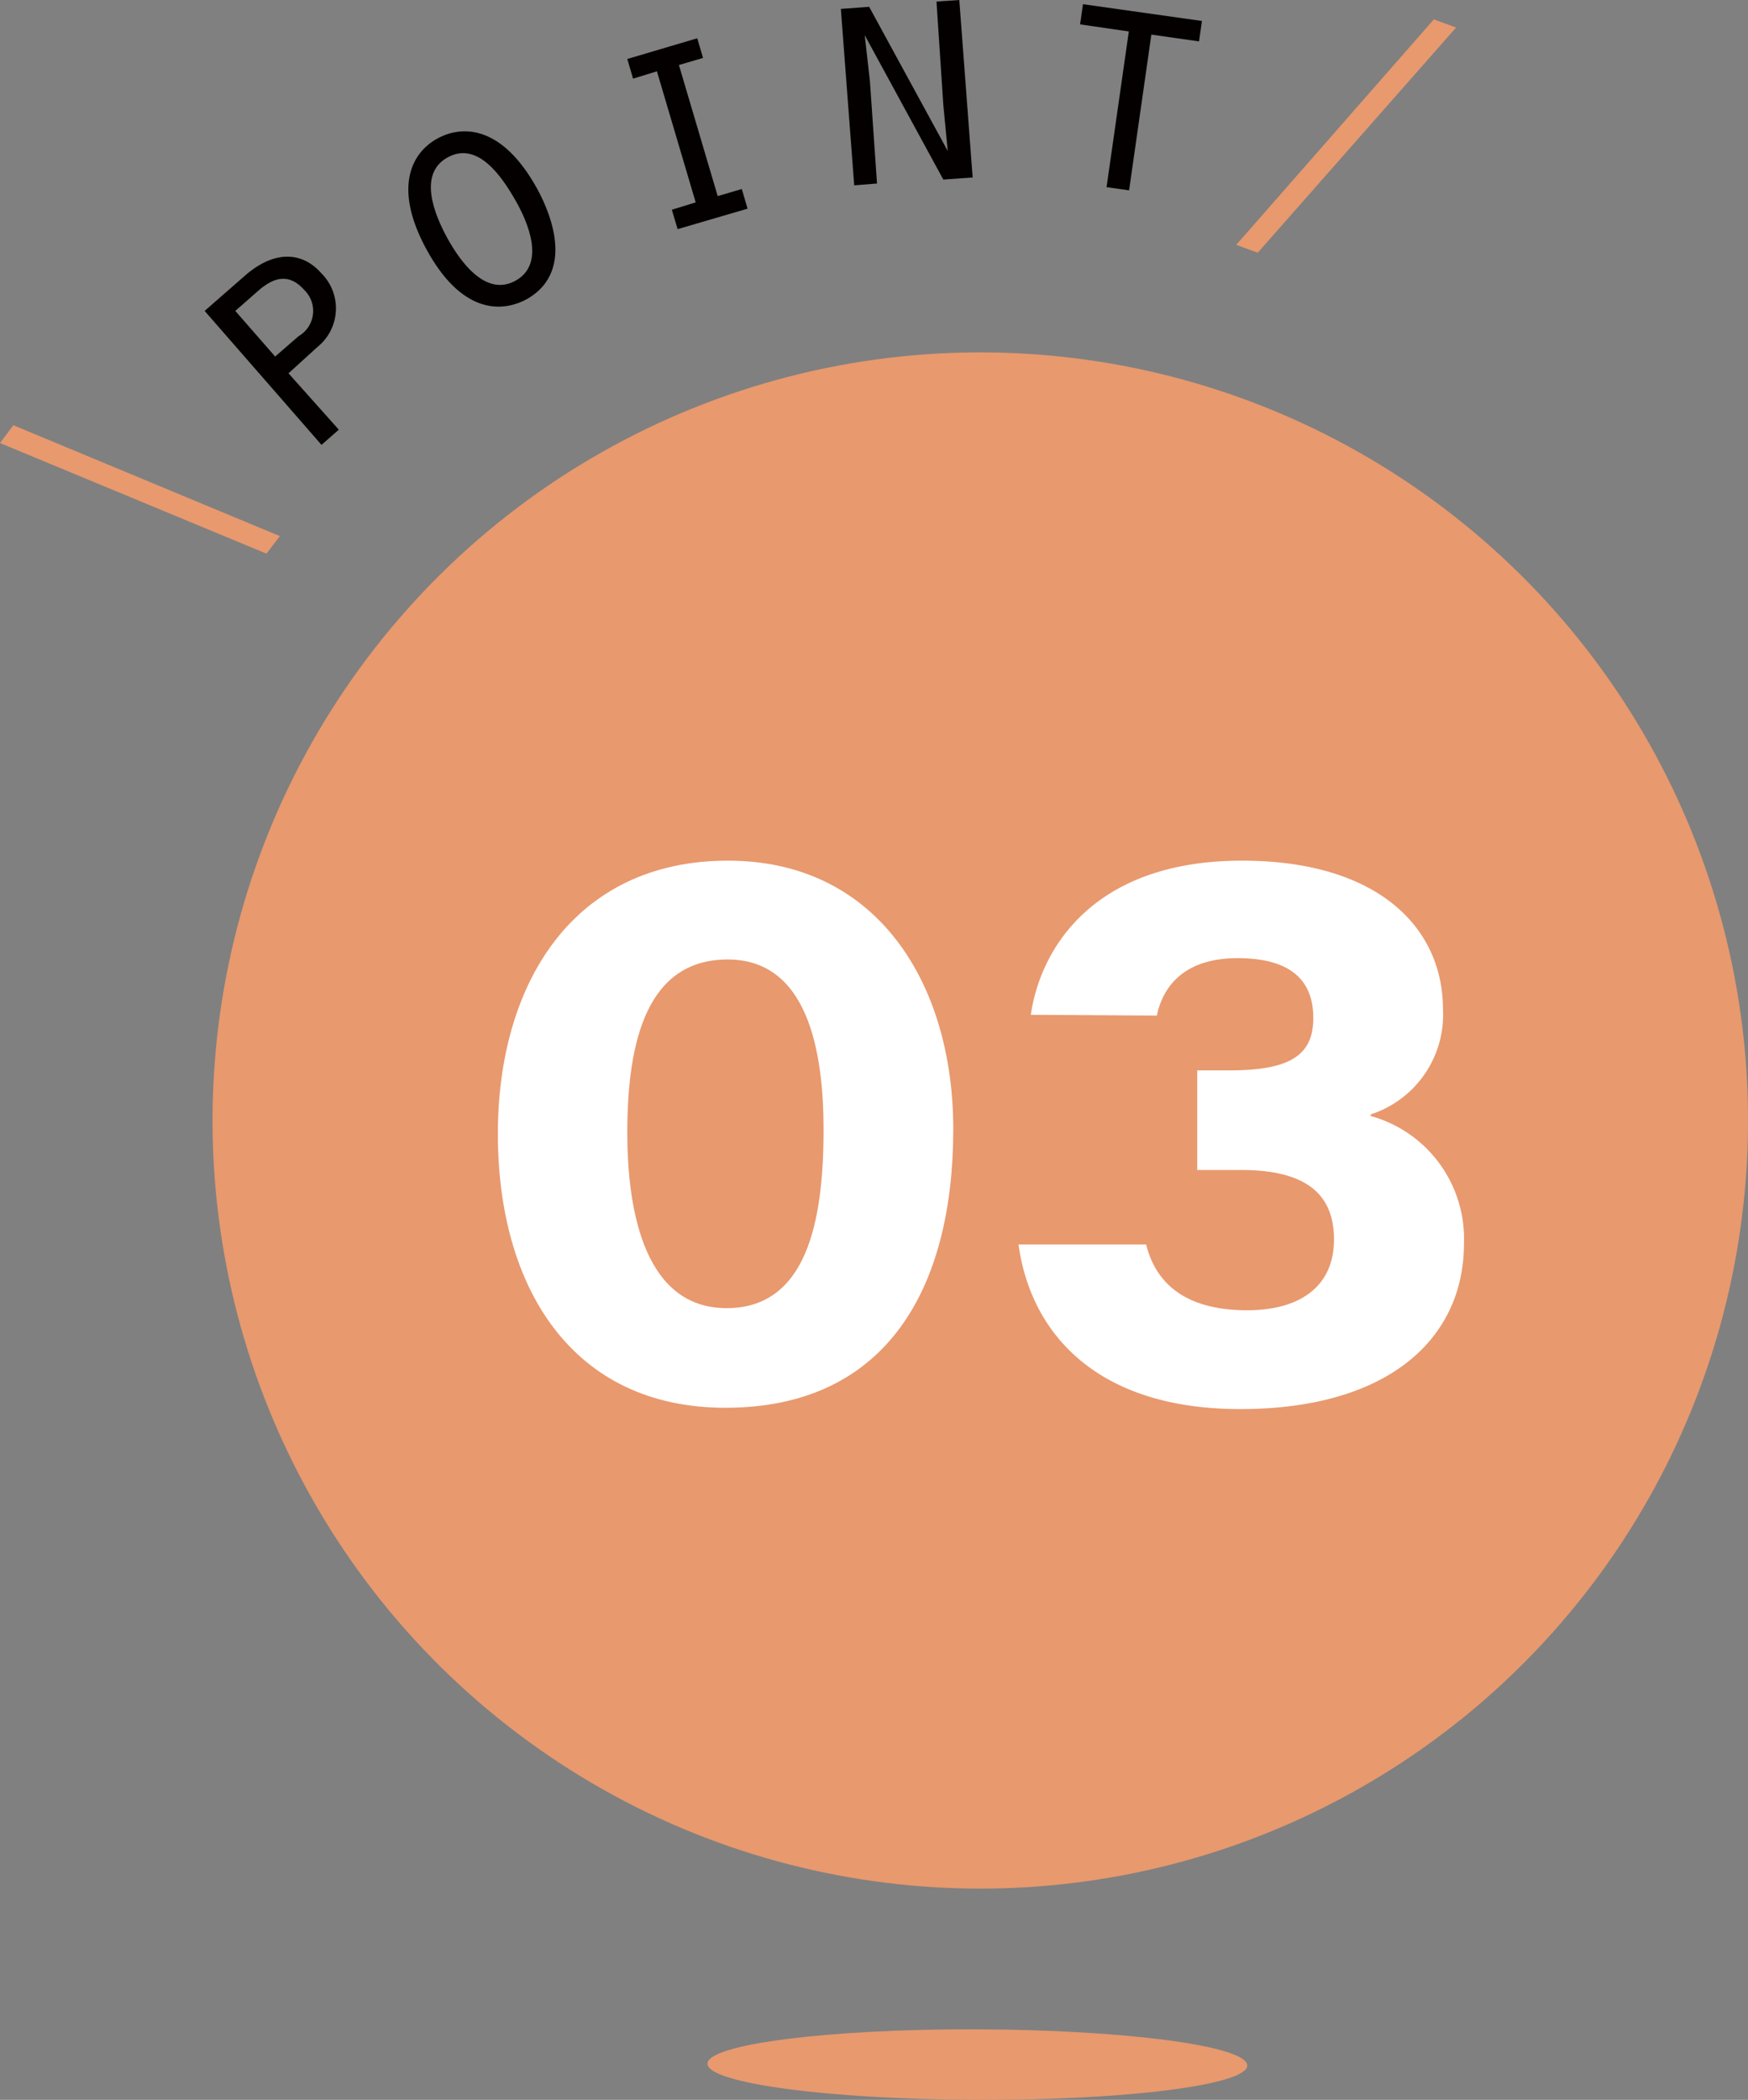 <svg xmlns="http://www.w3.org/2000/svg" viewBox="0 0 66.71 80.1"><rect x="0" y="0" width="66.71" height="80.1" fill="#808080" stroke="none"/><defs><style>.cls-1{fill:#e8996e;}.cls-2{fill:#040000;}.cls-3{fill:#fff;}</style></defs><g id="レイヤー_2" data-name="レイヤー 2"><g id="レイヤー_1-2" data-name="レイヤー 1"><path class="cls-1" d="M10.68,20.45l-.51.67L0,16.9l.51-.68Z"/><path class="cls-2" d="M12.93,16.39l-.66.58L7.81,11.86,9.4,10.47c1.19-1,2.21-.79,2.86-.05a1.89,1.89,0,0,1-.15,2.82l-1.1,1ZM11.4,12.82a1.11,1.11,0,0,0,.22-1.75c-.61-.69-1.2-.46-1.74,0l-.9.79,1.52,1.74Z"/><path class="cls-2" d="M20.5,7.2c.26.48,1.65,3.09-.43,4.23-1,.52-2.49.47-3.79-1.91s-.56-3.71.42-4.24S19.18,4.81,20.5,7.2ZM17.07,9.08c.48.87,1.45,2.26,2.6,1.63s.5-2.2,0-3.07S18.25,5.37,17.09,6,16.59,8.2,17.07,9.08Z"/><path class="cls-2" d="M25.64,8l.91-.28-1.48-5L24.16,3l-.22-.75,2.67-.79.22.75-.92.27,1.48,5,.92-.27.22.75-2.67.78Z"/><path class="cls-2" d="M32.09.34,33.17.26l3,5.5,0,0L36,4,35.74.06,36.61,0l.51,6.77L36,6.85,33,1.34l0,0,.2,1.76L33.47,7l-.87.07Z"/><path class="cls-2" d="M43.08,1.2,41.22.93l.11-.77L45.87.8l-.11.78-1.82-.26-.85,5.94-.86-.12Z"/><path class="cls-1" d="M48,9.64l-.82-.3L54.72.74l.85.31Z"/><circle class="cls-1" cx="37.41" cy="42.74" r="29.3" transform="translate(-18.97 49.62) rotate(-55.76)"/><path class="cls-1" d="M47.6,78.79c0,.74-4.62,1.33-10.32,1.31S27,79.46,27,78.72s4.62-1.33,10.31-1.31S47.6,78.05,47.6,78.79Z"/><path class="cls-3" d="M36.38,43.07c0,6-2.49,10.63-8.7,10.63C21.83,53.7,19,49.11,19,43.25c0-5.69,2.84-10.42,8.78-10.42C33.48,32.83,36.38,37.52,36.38,43.07Zm-12.44.13c0,3.18.74,6.7,3.79,6.7s3.7-3.29,3.7-6.8c0-3-.6-6.5-3.66-6.5S23.94,39.68,23.94,43.2Z"/><path class="cls-3" d="M39.34,38.71c.36-2.5,2.36-5.88,8.06-5.88,5.15,0,7.67,2.52,7.67,5.68a4,4,0,0,1-2.76,4v.06a4.86,4.86,0,0,1,3.56,4.87c0,3.59-2.84,6.31-8.54,6.31-5.51,0-8-2.92-8.46-6.28h4.87c.37,1.48,1.49,2.51,3.86,2.51,2,0,3.31-.9,3.31-2.7s-1.16-2.65-3.54-2.65H45.69V40.83h1.24c2.37,0,3.19-.62,3.19-2s-.8-2.28-2.89-2.28-2.86,1.13-3.08,2.19Z"/></g></g></svg>